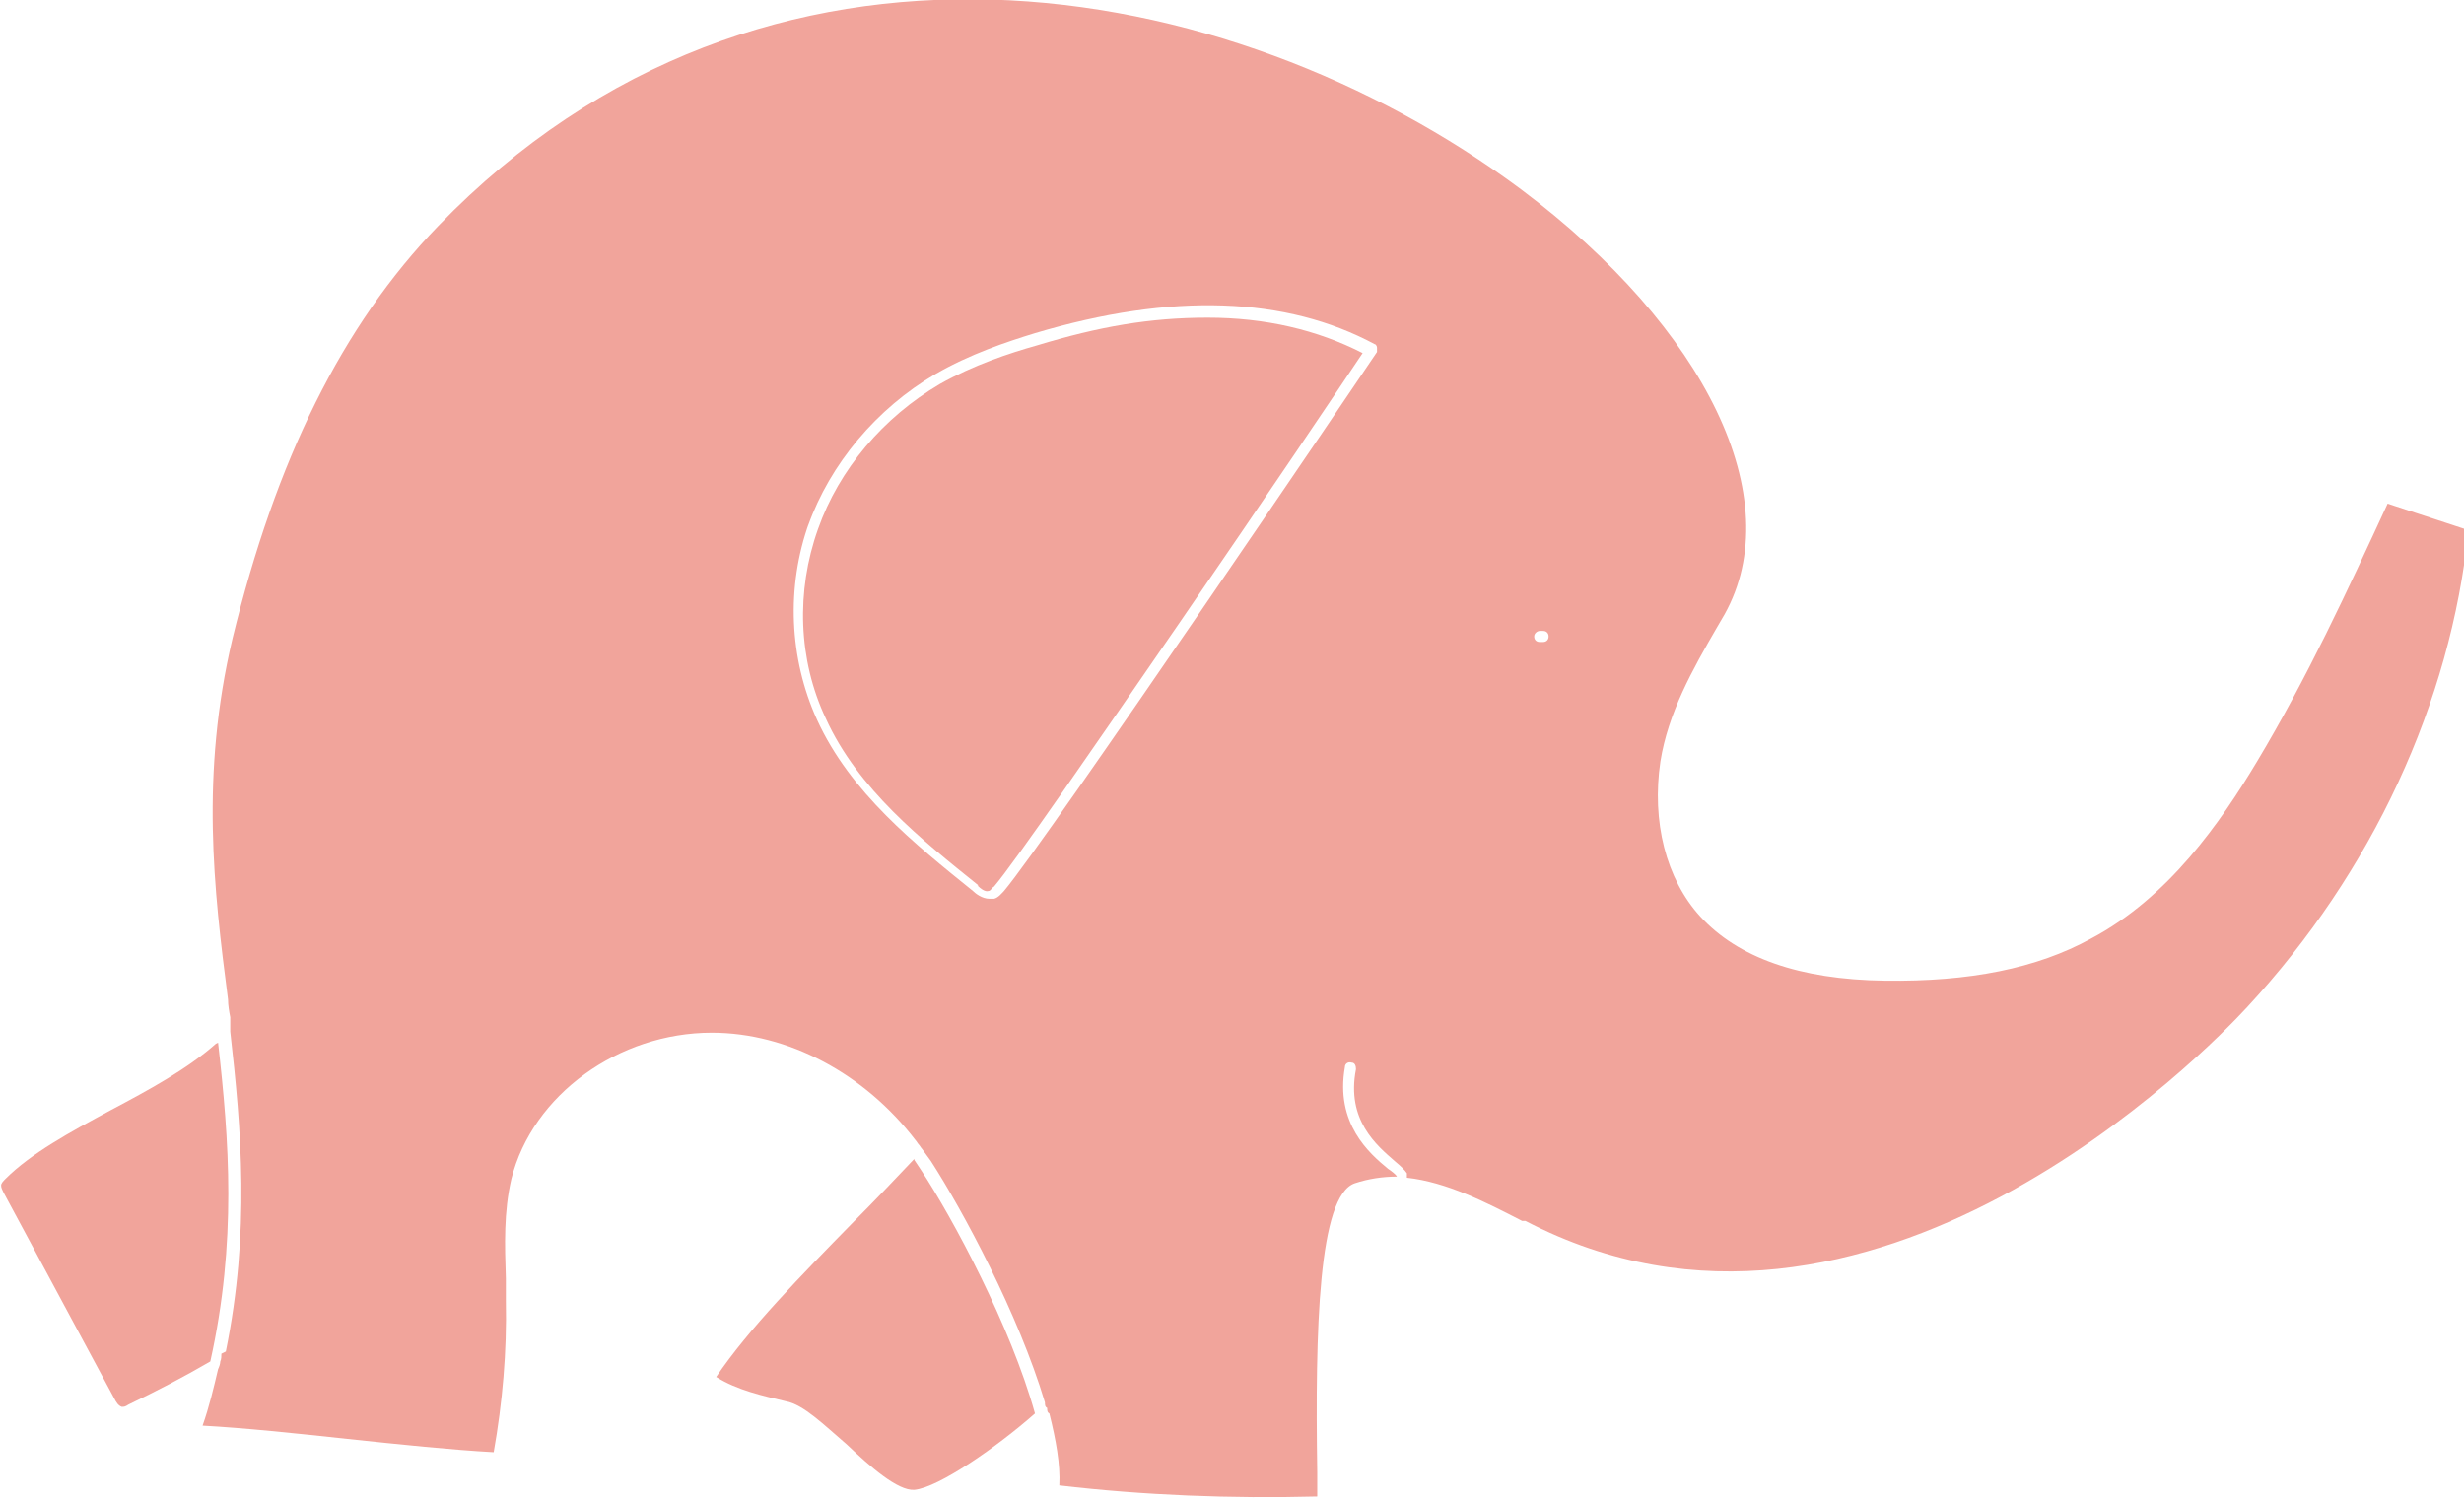 <svg xmlns="http://www.w3.org/2000/svg" id="Capa_1" data-name="Capa 1" viewBox="0 0 222.6 135.5"><defs><style>      .cls-1 {        fill: #f1a49b;      }    </style></defs><path class="cls-1" d="M19.5,94.3c-2.6,2.3-6.1,4.2-9.5,6-3.7,2-7.2,3.9-9.5,6.2-.2.2-.4.4-.4.6,0,.2.1.4.2.6l10,18.6c.2.4.4.7.7.8.2,0,.3,0,.6-.2,2.5-1.2,5-2.5,7.4-3.9,2.4-10.8,1.7-20,.7-28.8Z"></path><path class="cls-1" d="M82.6,104.7c-1.8,1.9-3.6,3.8-5.5,5.7-4.7,4.8-9.5,9.7-12.4,14,1.9,1.2,4.2,1.7,6.3,2.2,1.6.3,3.4,2.1,5.5,3.9,2.1,2,4.6,4.2,6.1,4.1,2.2-.2,7.5-3.9,10.9-6.9-2.2-7.9-7.4-17.6-10.3-22-.2-.3-.4-.6-.6-.9Z"></path><path class="cls-1" d="M20,122.3c0,.2,0,.5-.1.7,0,.2-.1.5-.2.7-.4,1.7-.8,3.4-1.4,5.1,3.7.2,8.5.7,13.1,1.2,4.7.5,9.5,1,13.2,1.2.8-4.5,1.2-9.1,1.1-13.7,0-.7,0-1.3,0-2-.1-3-.2-6,.5-9,1.9-7.6,9.7-13.2,18.1-13.2,6.9,0,13.8,3.7,18.4,9.7.1.1.2.3.3.4.1.1.2.3.3.4.3.4.5.7.8,1.1,2.9,4.5,7.9,13.8,10.3,21.8,0,.2,0,.4.2.5,0,.2,0,.4.2.5.6,2.4,1,4.6.9,6.5,7.7.9,15.5,1.2,23.3,1,0-.6,0-1.3,0-2.2-.2-12.9.1-25,3.4-26.1,1.2-.4,2.5-.6,3.8-.6-.1-.2-.5-.5-.8-.7-1.7-1.4-4.8-4.1-3.9-9.2,0-.3.3-.5.6-.4.3,0,.4.3.4.6-.9,4.6,1.9,6.9,3.5,8.3.6.5.9.8,1.1,1.1,0,.1,0,.3,0,.4,3.6.4,7.1,2.2,10.4,3.9h.3c31,16.2,61.8-15.6,65.2-19.3,11.3-12.2,18.4-27.5,20-43.1l-7.3-2.4c-3.6,7.8-7.3,15.8-11.8,23.3-3.3,5.5-8,12.3-15,16-4.9,2.7-11,3.9-18.6,3.8-7.8-.1-13.3-2.1-16.7-5.8-3.1-3.4-4.4-8.6-3.6-14,.7-4.4,2.9-8.3,5.1-12.1l.7-1.2c5.8-10.4-1.6-25.8-18.4-38.4-26.5-19.7-68.4-27.1-97.8,3.3-8.7,9-14.7,21.2-18.6,37.3-2.9,12.3-1.7,22.6-.4,32.6,0,.5.1,1.1.2,1.6,0,.2,0,.4,0,.7,0,.2,0,.4,0,.6,1,8.8,1.8,18.1-.4,28.9ZM139.1,57h.3c.3,0,.5.2.5.5,0,.3-.2.5-.5.5h-.3c-.3,0-.5-.2-.5-.5,0-.3.3-.5.5-.5ZM73,47.5c2-5.6,6.2-10.6,11.5-13.7,3.1-1.8,6.4-2.9,9-3.7,12.4-3.7,22.7-3.3,30.7,1,.1,0,.2.2.2.3,0,.1,0,.3,0,.4-1.2,1.8-29.9,44.2-33.7,48.7-.2.2-.5.6-.9.7-.1,0-.3,0-.4,0-.7,0-1.3-.5-1.5-.7-5.2-4.2-11.1-8.9-14.1-15.5-2.5-5.5-2.8-12-.7-17.8Z"></path><path class="cls-1" d="M88.3,80c.3.3.7.6,1,.5.2,0,.3-.3.5-.4,1.8-2.1,9.3-13,16.8-23.9,7.5-10.9,14.9-21.9,16.5-24.3-4.1-2.1-8.8-3.2-14-3.2s-9.8.8-15.4,2.5c-2.5.7-5.8,1.8-8.8,3.5-5.1,3-9.1,7.7-11,13.1-2,5.6-1.8,11.8.7,17.1,2.9,6.4,8.7,11,13.8,15.1Z"></path></svg>